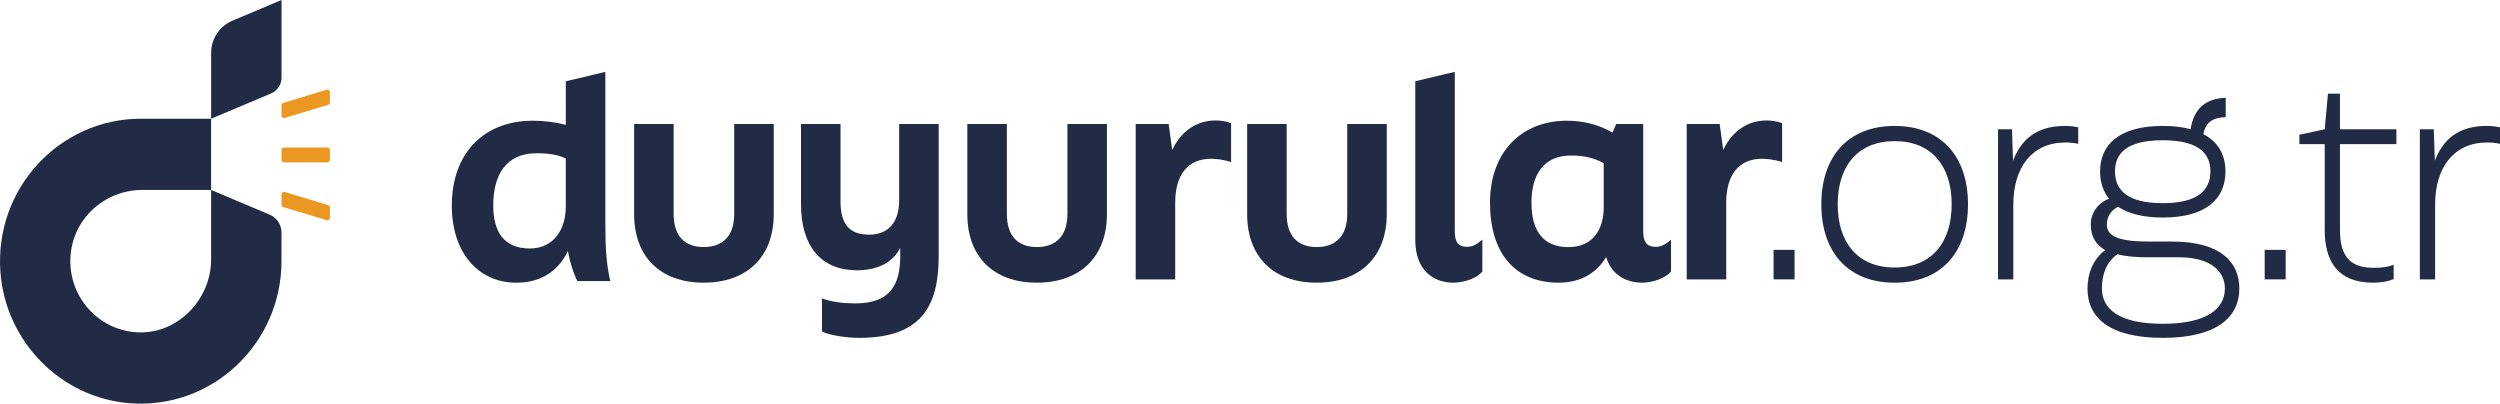 <svg width="384" height="62" viewBox="0 0 384 62" fill="none" xmlns="http://www.w3.org/2000/svg">
<g clip-path="url(#clip0_10_680)">
<path d="M21.622 18.235C9.147 18.235 -0.888 28.974 0.065 41.797C0.858 52.496 9.39 61.136 19.96 61.935C32.628 62.899 43.238 52.737 43.238 40.115V35.722C43.238 34.517 42.524 33.432 41.423 32.971L32.425 29.175V39.864C32.425 45.763 27.663 50.94 21.835 51.055C15.704 51.181 10.684 46.1 10.808 39.894C10.932 33.689 16.037 29.175 21.865 29.175H32.425V18.235H21.617H21.622ZM43.238 0L35.679 3.188C33.71 4.017 32.43 5.965 32.43 8.123V18.235L41.656 14.344C42.613 13.937 43.243 12.988 43.243 11.939V0H43.238Z" fill="#212B46"/>
<path d="M50.406 16.096L43.729 18.119C43.481 18.195 43.238 18.009 43.238 17.748V16.177C43.238 16.006 43.347 15.855 43.511 15.805L50.187 13.777C50.435 13.701 50.678 13.887 50.678 14.148V15.725C50.678 15.895 50.569 16.046 50.406 16.096Z" fill="#EB9822"/>
<path d="M50.187 33.824L43.511 31.801C43.347 31.751 43.238 31.6 43.238 31.429V29.858C43.238 29.597 43.486 29.411 43.729 29.486L50.406 31.51C50.569 31.56 50.678 31.71 50.678 31.881V33.453C50.678 33.714 50.431 33.899 50.187 33.824Z" fill="#EB9822"/>
<path d="M50.297 22.663H43.62C43.409 22.663 43.238 22.836 43.238 23.05V24.556C43.238 24.77 43.409 24.943 43.62 24.943H50.297C50.508 24.943 50.678 24.77 50.678 24.556V23.05C50.678 22.836 50.508 22.663 50.297 22.663Z" fill="#EB9822"/>
<path d="M88.664 43.168C88.118 42.023 87.573 40.497 87.24 38.549C85.901 41.345 83.386 43.424 79.324 43.424C73.421 43.424 69.398 38.76 69.398 31.595C69.398 23.457 74.383 18.541 81.838 18.541C83.599 18.541 85.316 18.752 86.908 19.179V12.482L92.979 11.041V34.1C92.979 38.383 93.148 40.502 93.733 43.173H88.664V43.168ZM86.903 31.806V24.345C85.688 23.753 84.264 23.542 82.379 23.542C77.687 23.542 75.762 26.931 75.762 31.555C75.762 35.581 77.394 38.167 81.372 38.167C85.097 38.167 86.898 35.16 86.898 31.811L86.903 31.806Z" fill="#212B46"/>
<path d="M97.404 32.905V19.043H103.475V32.86C103.475 36.334 105.236 37.946 108.083 37.946C110.93 37.946 112.775 36.334 112.775 32.86V19.043H118.847V32.905C118.847 39.392 114.784 43.419 108.083 43.419C101.382 43.419 97.404 39.392 97.404 32.905Z" fill="#212B46"/>
<path d="M138.112 19.048H144.183V39.312C144.183 47.029 141.545 51.898 131.912 51.898C130.28 51.898 127.557 51.557 126.257 50.925V45.839C127.849 46.391 129.481 46.602 131.366 46.602C136.728 46.602 138.276 43.76 138.276 39.312V38.082C137.105 40.371 134.714 41.516 131.619 41.516C126.178 41.516 123.033 37.871 123.033 31.384V19.048H129.104V30.957C129.104 34.392 130.444 36.043 133.504 36.043C136.565 36.043 138.112 34.01 138.112 30.747V19.048Z" fill="#212B46"/>
<path d="M148.583 32.905V19.043H154.655V32.86C154.655 36.334 156.415 37.946 159.263 37.946C162.11 37.946 163.955 36.334 163.955 32.86V19.043H170.026V32.905C170.026 39.392 165.964 43.419 159.263 43.419C152.561 43.419 148.583 39.392 148.583 32.905Z" fill="#212B46"/>
<path d="M174.436 19.048H179.505L180.051 23.035C181.514 19.942 183.989 18.501 186.752 18.501C187.422 18.501 188.384 18.627 189.098 18.923V24.897C187.843 24.476 186.668 24.39 185.998 24.39C182.521 24.39 180.512 26.765 180.512 31.128V42.911H174.441V19.048H174.436Z" fill="#212B46"/>
<path d="M191.563 32.905V19.043H197.635V32.86C197.635 36.334 199.396 37.946 202.243 37.946C205.09 37.946 206.935 36.334 206.935 32.86V19.043H213.006V32.905C213.006 39.392 208.944 43.419 202.243 43.419C195.542 43.419 191.563 39.392 191.563 32.905Z" fill="#212B46"/>
<path d="M217.386 36.852V12.476L223.458 11.035V35.576C223.458 37.399 224.167 37.906 225.343 37.906C226.136 37.906 226.766 37.61 227.689 36.806V41.722C226.85 42.696 224.966 43.419 223.249 43.419C220.194 43.419 217.386 41.556 217.386 36.847V36.852Z" fill="#212B46"/>
<path d="M256.671 36.806V41.722C255.833 42.696 253.908 43.419 252.232 43.419C249.846 43.419 247.539 42.274 246.706 39.477C245.407 41.641 243.145 43.419 239.42 43.419C232.679 43.419 228.864 38.885 228.864 31.128C228.864 23.371 233.681 18.541 240.675 18.541C243.353 18.541 245.699 19.219 247.668 20.364L248.254 19.048H252.4V35.581C252.4 37.404 253.154 37.911 254.325 37.911C255.079 37.911 255.749 37.615 256.671 36.811V36.806ZM246.329 31.806V25.068C244.906 24.265 243.229 23.883 241.304 23.883C237.118 23.883 235.233 26.81 235.233 31.133C235.233 35.456 237.034 37.956 240.888 37.956C244.742 37.956 246.334 35.16 246.334 31.811L246.329 31.806Z" fill="#212B46"/>
<path d="M259.072 19.048H264.141L264.687 23.035C266.15 19.942 268.625 18.501 271.388 18.501C272.058 18.501 273.02 18.627 273.734 18.923V24.897C272.479 24.476 271.304 24.39 270.634 24.39C267.157 24.39 265.148 26.765 265.148 31.128V42.911H259.077V19.048H259.072Z" fill="#212B46"/>
<path d="M272.42 38.378H275.644V42.911H272.42V38.378Z" fill="#212B46"/>
<path d="M279.756 31.384C279.756 24.134 283.774 19.345 291.021 19.345C298.268 19.345 302.285 24.134 302.285 31.384C302.285 38.634 298.268 43.424 291.021 43.424C283.774 43.424 279.756 38.634 279.756 31.384ZM299.776 31.384C299.776 25.535 296.72 21.679 291.026 21.679C285.331 21.679 282.271 25.535 282.271 31.384C282.271 37.233 285.326 41.089 291.026 41.089C296.725 41.089 299.776 37.233 299.776 31.384Z" fill="#212B46"/>
<path d="M306.898 19.852H309.036L309.205 24.681C310.752 20.655 313.644 19.34 317.245 19.34C317.999 19.34 318.838 19.465 319.215 19.55V22.096C318.753 21.97 317.96 21.885 317.245 21.885C312.136 21.885 309.245 25.701 309.245 31.424V42.911H306.898V19.852Z" fill="#212B46"/>
<path d="M333.659 37.103C341.154 37.103 343.961 40.326 343.961 44.307C343.961 48.801 340.4 51.894 332.195 51.894C323.991 51.894 320.638 48.801 320.638 44.307C320.638 42.103 321.432 39.859 323.361 38.413C321.977 37.65 321.144 36.38 321.144 34.472C321.144 32.564 322.399 31.083 323.952 30.531C323.029 29.386 322.568 27.945 322.568 26.333C322.568 22.221 325.539 19.34 332.2 19.34C333.832 19.34 335.256 19.51 336.471 19.847C336.972 16.709 338.733 15.142 341.873 15.017V17.984C339.864 18.069 338.773 18.787 338.44 20.61C340.742 21.795 341.833 23.833 341.833 26.333C341.833 30.531 338.862 33.412 332.2 33.412C329.185 33.412 326.923 32.82 325.331 31.761C324.284 32.268 323.614 33.287 323.614 34.472C323.614 35.742 324.368 37.098 329.815 37.098H333.669L333.659 37.103ZM341.739 44.307C341.739 41.762 339.685 39.518 334.661 39.518H329.72C328.088 39.518 326.536 39.392 325.241 39.051C323.609 40.195 322.855 42.018 322.855 44.307C322.855 47.445 325.45 49.735 332.195 49.735C338.941 49.735 341.744 47.445 341.744 44.307H341.739ZM324.864 26.333C324.864 29.175 326.749 31.208 332.191 31.208C337.632 31.208 339.517 29.175 339.517 26.333C339.517 23.492 337.632 21.544 332.191 21.544C326.749 21.544 324.864 23.492 324.864 26.333Z" fill="#212B46"/>
<path d="M347.855 38.378H351.079V42.911H347.855V38.378Z" fill="#212B46"/>
<path d="M357.076 35.24V22.141H353.182V20.7L357.076 19.852L357.577 14.384H359.417V19.852H368.088V22.141H359.417V35.24C359.417 39.011 360.672 41.134 364.526 41.134C365.826 41.134 366.664 41.049 367.666 40.667V42.871C366.996 43.168 365.826 43.424 364.526 43.424C359.08 43.424 357.071 40.16 357.071 35.245L357.076 35.24Z" fill="#212B46"/>
<path d="M371.689 19.852H373.827L373.995 24.681C375.543 20.655 378.435 19.34 382.036 19.34C382.79 19.34 383.628 19.465 384.005 19.55V22.096C383.544 21.97 382.75 21.885 382.036 21.885C376.927 21.885 374.035 25.701 374.035 31.424V42.911H371.689V19.852Z" fill="#212B46"/>
</g>
<defs>
<clipPath id="clip0_10_680">
<rect width="384" height="62" fill="white"/>
</clipPath>
</defs>
</svg>
